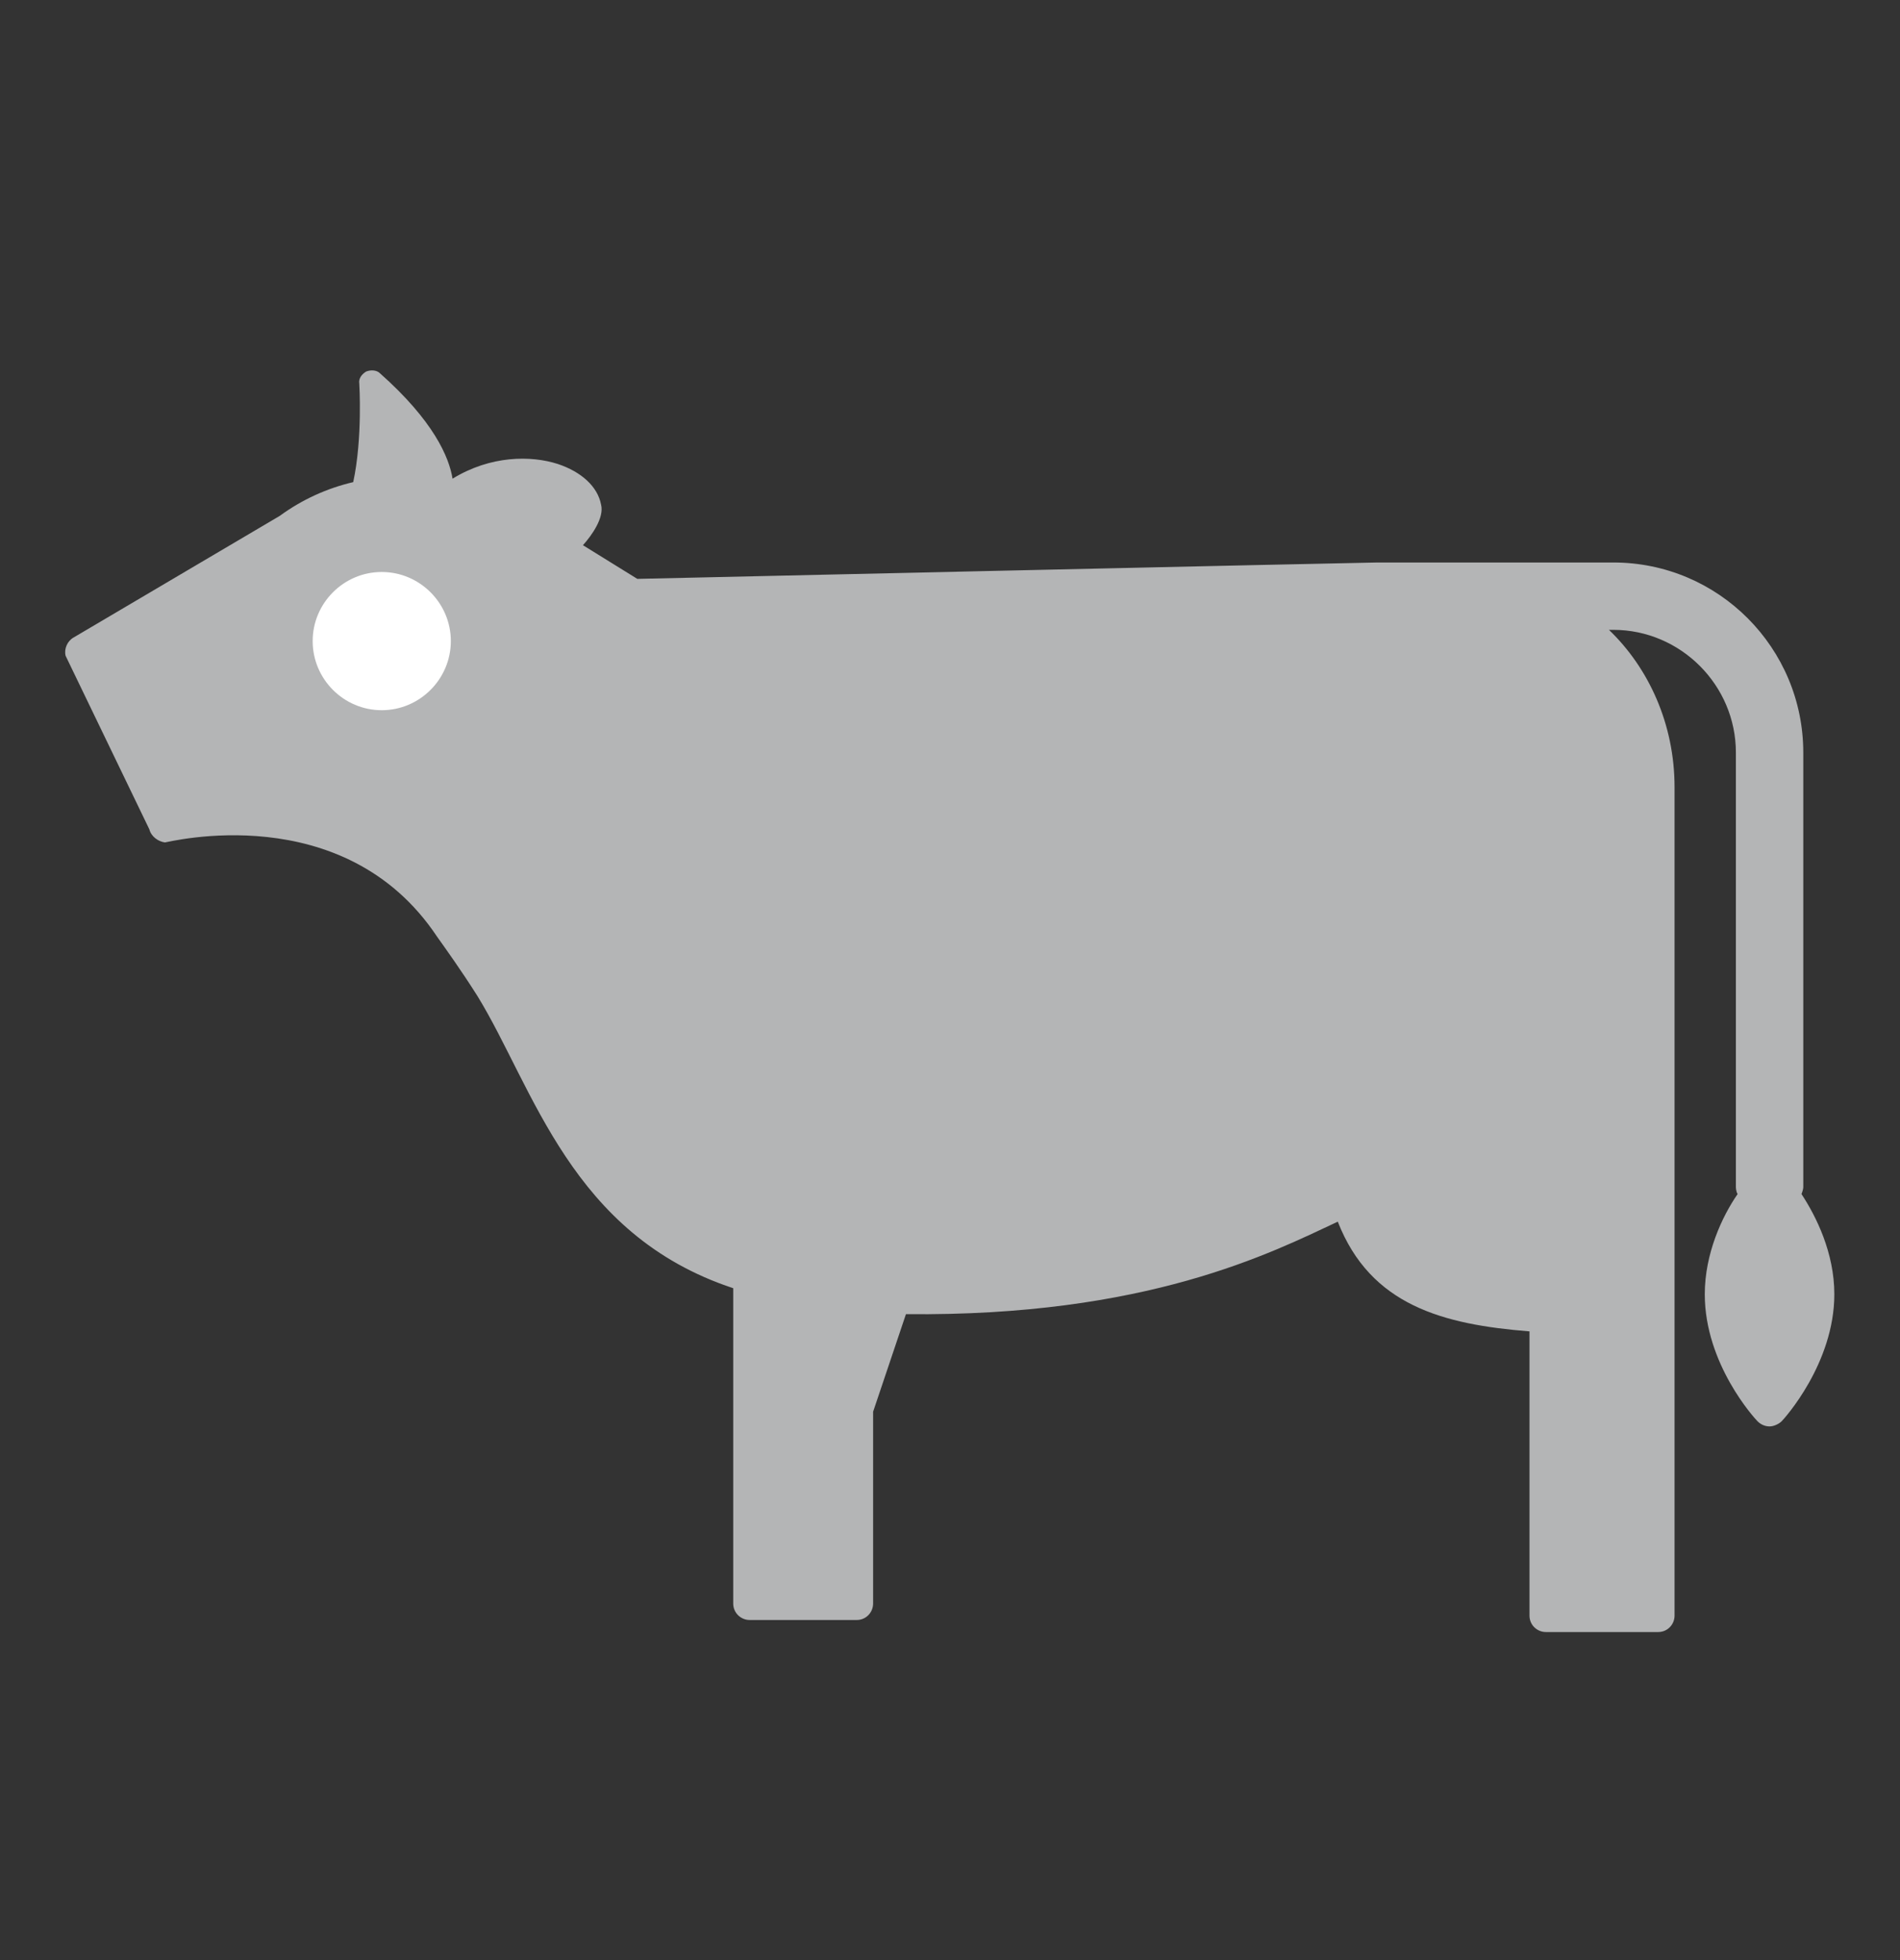 <svg width="32" height="33" viewBox="0 0 32 33" fill="none" xmlns="http://www.w3.org/2000/svg">
<rect x="0" y="0" width="32" height="33" fill="#333333" stroke="none"/>
<path d="M30.341 20.103C30.341 20.103 30.371 20.03 30.371 19.986V12.67C30.371 10.91 28.945 9.47 27.171 9.47H23.2C22.996 9.47 10.734 9.746 10.734 9.746L9.818 9.179C9.963 9.019 10.181 8.714 10.123 8.495C10.065 8.19 9.789 7.943 9.396 7.812C8.945 7.666 8.262 7.666 7.622 8.059C7.563 7.695 7.302 7.085 6.4 6.285C6.342 6.226 6.24 6.226 6.167 6.255C6.094 6.299 6.036 6.372 6.051 6.459C6.051 6.459 6.109 7.375 5.949 8.117C5.512 8.219 5.091 8.408 4.712 8.685L1.236 10.735C1.134 10.794 1.076 10.925 1.105 11.041L2.516 13.964C2.545 14.081 2.662 14.168 2.778 14.183C2.822 14.183 5.789 13.412 7.36 15.768C7.505 15.972 7.767 16.335 8.043 16.772C8.989 18.314 9.614 20.786 12.349 21.688V26.997C12.349 27.157 12.48 27.274 12.625 27.274H14.429C14.589 27.274 14.705 27.143 14.705 26.997V23.768L15.258 22.125C19.316 22.168 21.411 21.092 22.531 20.568C23.083 21.979 24.305 22.299 25.76 22.415V27.201C25.76 27.361 25.891 27.477 26.036 27.477H27.927C28.087 27.477 28.203 27.346 28.203 27.201V13.252C28.203 12.19 27.767 11.245 27.098 10.604H27.171C28.305 10.604 29.236 11.535 29.236 12.67V19.986C29.236 19.986 29.236 20.059 29.265 20.103C29.003 20.481 28.712 21.106 28.712 21.79C28.712 22.968 29.556 23.884 29.6 23.928C29.658 23.986 29.731 24.015 29.803 24.015C29.876 24.015 29.963 23.972 30.007 23.928C30.051 23.884 30.894 22.954 30.894 21.79C30.894 21.092 30.589 20.481 30.341 20.103Z" fill="#B4B5B6"/>
<path d="M6.429 11.957C7.069 11.957 7.593 11.434 7.593 10.793C7.593 10.153 7.069 9.63 6.429 9.63C5.789 9.63 5.266 10.153 5.266 10.793C5.266 11.434 5.789 11.957 6.429 11.957Z" fill="white"/>
</svg>
